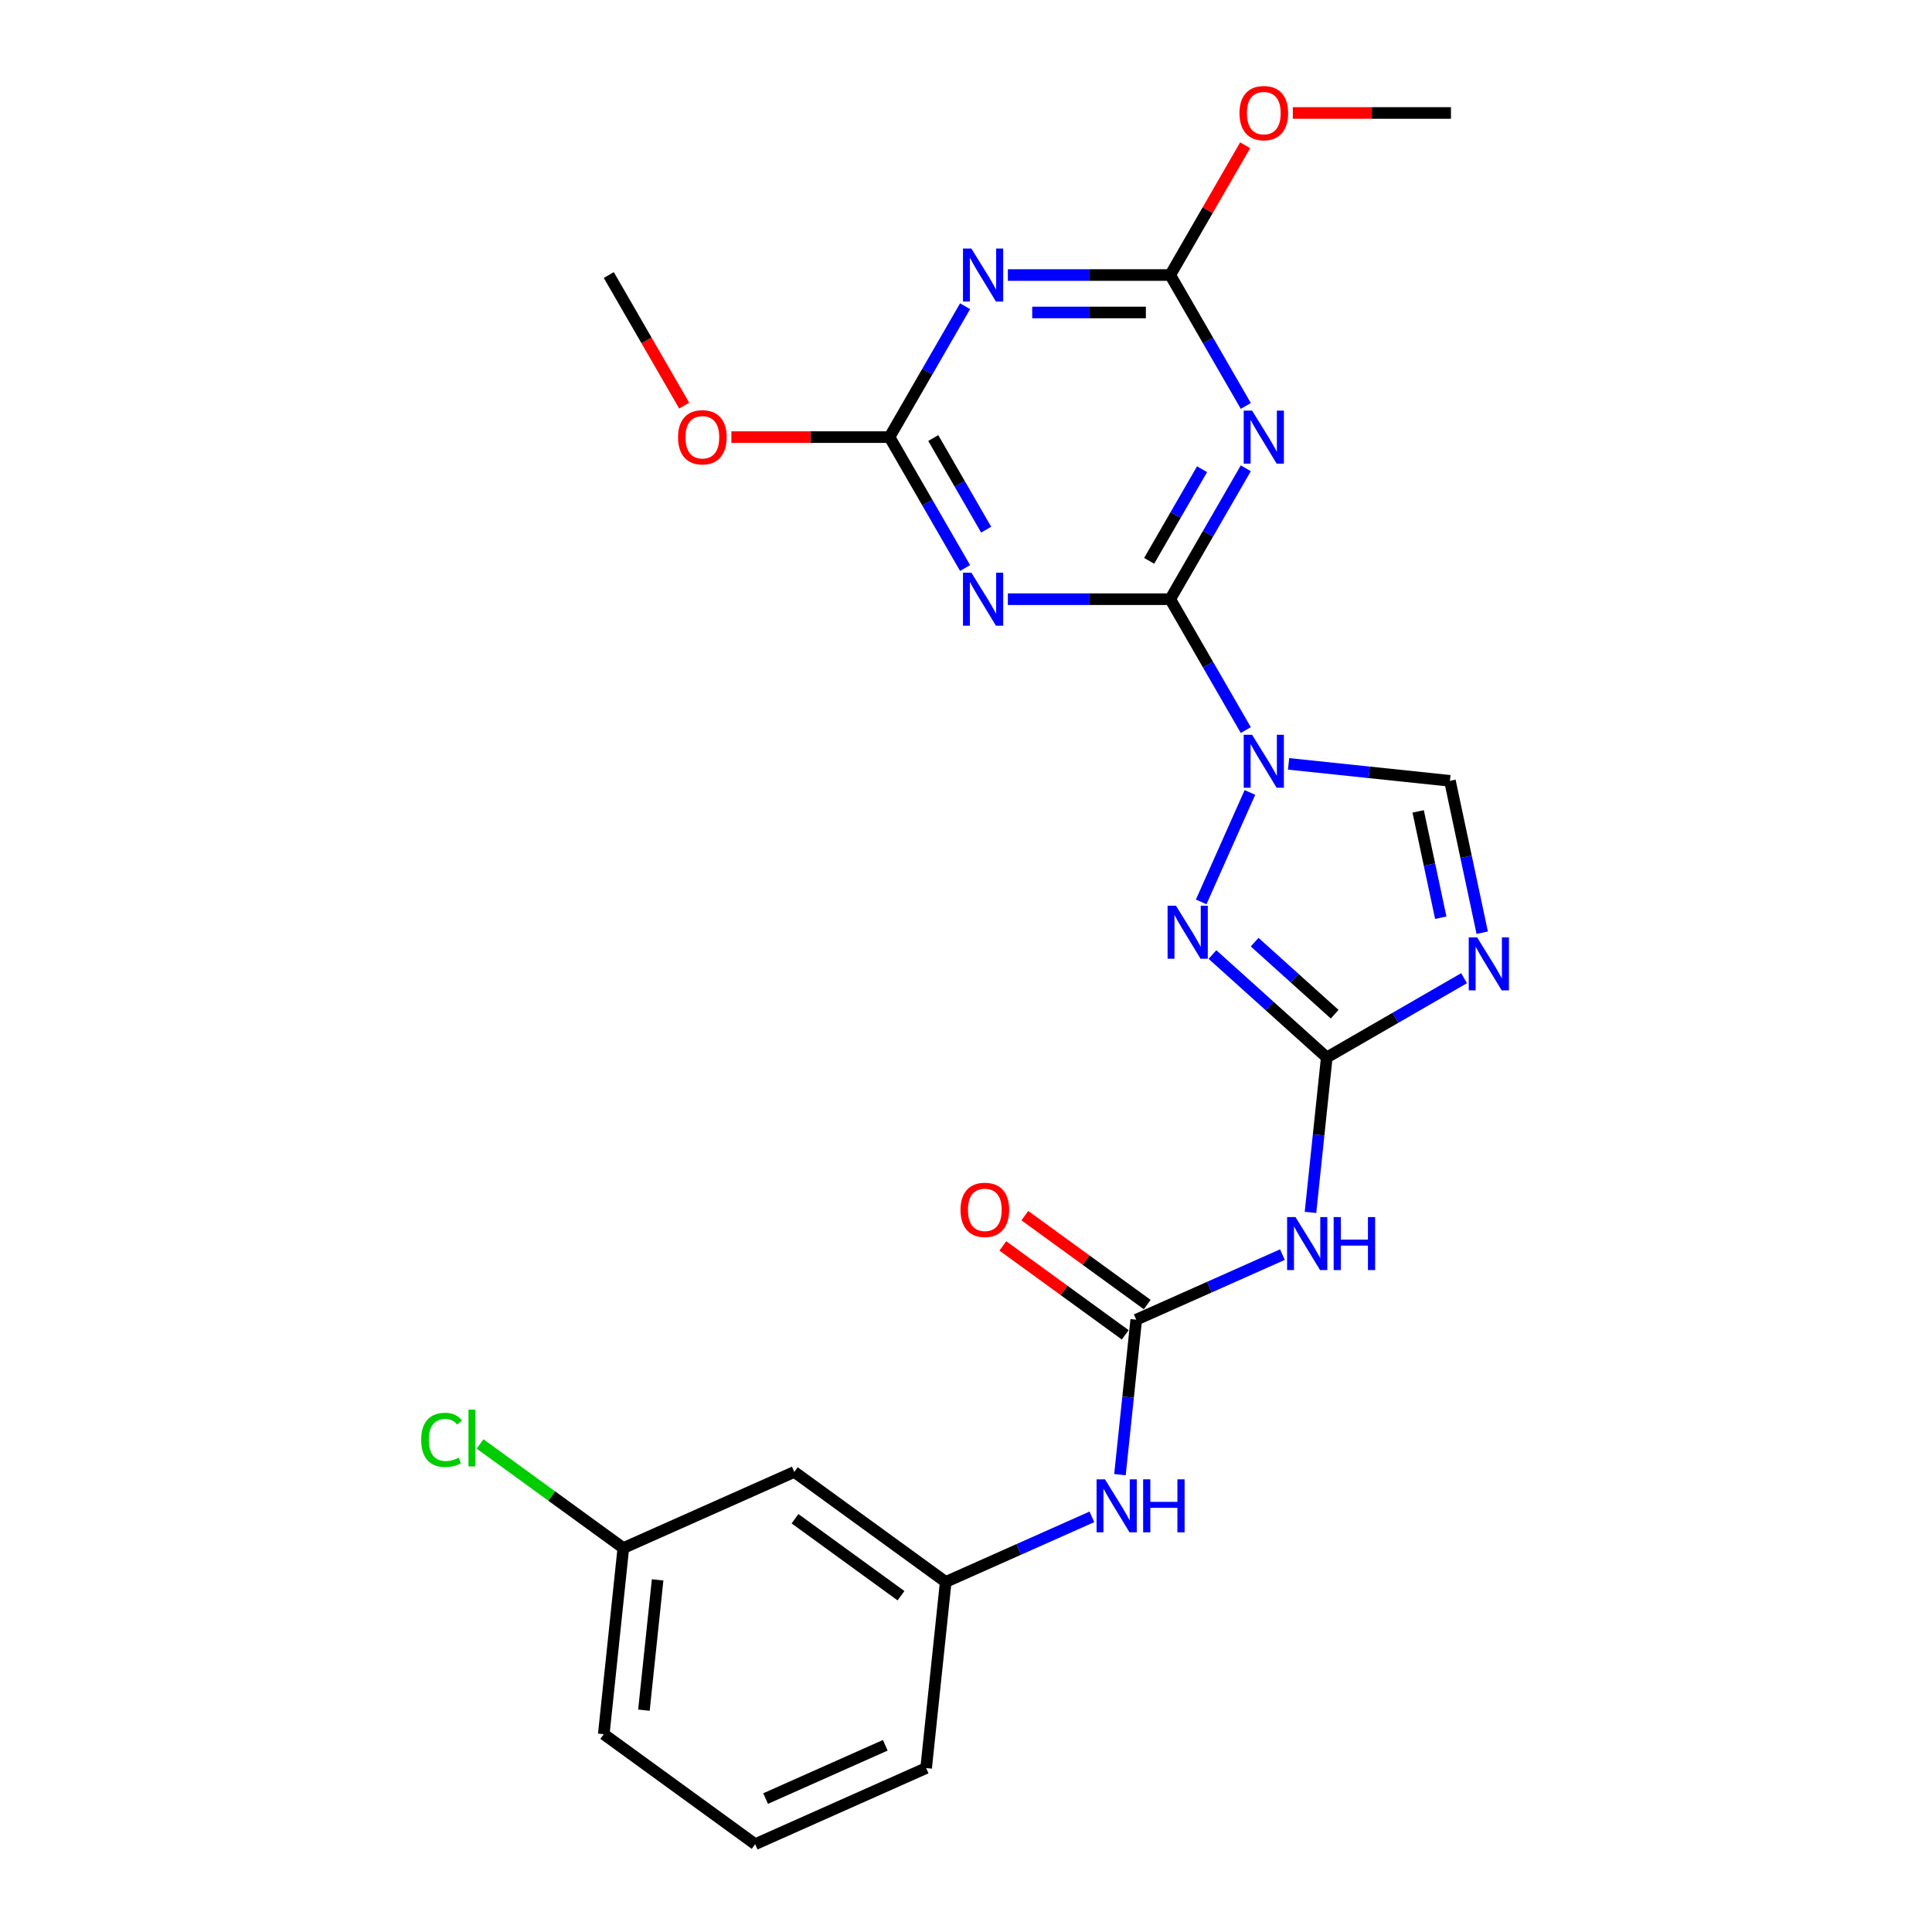 <?xml version='1.0' encoding='iso-8859-1'?>
<svg version='1.1' baseProfile='full'
              xmlns='http://www.w3.org/2000/svg'
                      xmlns:rdkit='http://www.rdkit.org/xml'
                      xmlns:xlink='http://www.w3.org/1999/xlink'
                  xml:space='preserve'
width='1000px' height='1000px' viewBox='0 0 1000 1000'>
<!-- END OF HEADER -->
<rect style='opacity:1.0;fill:#FFFFFF;stroke:none' width='1000' height='1000' x='0' y='0'> </rect>
<path class='bond-0' d='M 644.826,377.89 L 625.268,344.014' style='fill:none;fill-rule:evenodd;stroke:#0000FF;stroke-width:6px;stroke-linecap:butt;stroke-linejoin:miter;stroke-opacity:1' />
<path class='bond-0' d='M 625.268,344.014 L 605.71,310.139' style='fill:none;fill-rule:evenodd;stroke:#000000;stroke-width:6px;stroke-linecap:butt;stroke-linejoin:miter;stroke-opacity:1' />
<path class='bond-4' d='M 646.959,410.166 L 621.733,466.824' style='fill:none;fill-rule:evenodd;stroke:#0000FF;stroke-width:6px;stroke-linecap:butt;stroke-linejoin:miter;stroke-opacity:1' />
<path class='bond-9' d='M 666.969,395.376 L 708.725,399.765' style='fill:none;fill-rule:evenodd;stroke:#0000FF;stroke-width:6px;stroke-linecap:butt;stroke-linejoin:miter;stroke-opacity:1' />
<path class='bond-9' d='M 708.725,399.765 L 750.48,404.153' style='fill:none;fill-rule:evenodd;stroke:#000000;stroke-width:6px;stroke-linecap:butt;stroke-linejoin:miter;stroke-opacity:1' />
<path class='bond-2' d='M 605.71,310.139 L 625.268,276.263' style='fill:none;fill-rule:evenodd;stroke:#000000;stroke-width:6px;stroke-linecap:butt;stroke-linejoin:miter;stroke-opacity:1' />
<path class='bond-2' d='M 625.268,276.263 L 644.826,242.387' style='fill:none;fill-rule:evenodd;stroke:#0000FF;stroke-width:6px;stroke-linecap:butt;stroke-linejoin:miter;stroke-opacity:1' />
<path class='bond-2' d='M 594.8,290.289 L 608.49,266.576' style='fill:none;fill-rule:evenodd;stroke:#000000;stroke-width:6px;stroke-linecap:butt;stroke-linejoin:miter;stroke-opacity:1' />
<path class='bond-2' d='M 608.49,266.576 L 622.181,242.863' style='fill:none;fill-rule:evenodd;stroke:#0000FF;stroke-width:6px;stroke-linecap:butt;stroke-linejoin:miter;stroke-opacity:1' />
<path class='bond-3' d='M 605.71,310.139 L 563.689,310.139' style='fill:none;fill-rule:evenodd;stroke:#000000;stroke-width:6px;stroke-linecap:butt;stroke-linejoin:miter;stroke-opacity:1' />
<path class='bond-3' d='M 563.689,310.139 L 521.668,310.139' style='fill:none;fill-rule:evenodd;stroke:#0000FF;stroke-width:6px;stroke-linecap:butt;stroke-linejoin:miter;stroke-opacity:1' />
<path class='bond-1' d='M 686.731,547.337 L 657.15,520.703' style='fill:none;fill-rule:evenodd;stroke:#000000;stroke-width:6px;stroke-linecap:butt;stroke-linejoin:miter;stroke-opacity:1' />
<path class='bond-1' d='M 657.15,520.703 L 627.57,494.068' style='fill:none;fill-rule:evenodd;stroke:#0000FF;stroke-width:6px;stroke-linecap:butt;stroke-linejoin:miter;stroke-opacity:1' />
<path class='bond-1' d='M 690.82,524.95 L 670.114,506.306' style='fill:none;fill-rule:evenodd;stroke:#000000;stroke-width:6px;stroke-linecap:butt;stroke-linejoin:miter;stroke-opacity:1' />
<path class='bond-1' d='M 670.114,506.306 L 649.407,487.662' style='fill:none;fill-rule:evenodd;stroke:#0000FF;stroke-width:6px;stroke-linecap:butt;stroke-linejoin:miter;stroke-opacity:1' />
<path class='bond-10' d='M 686.731,547.337 L 682.516,587.437' style='fill:none;fill-rule:evenodd;stroke:#000000;stroke-width:6px;stroke-linecap:butt;stroke-linejoin:miter;stroke-opacity:1' />
<path class='bond-10' d='M 682.516,587.437 L 678.302,627.536' style='fill:none;fill-rule:evenodd;stroke:#0000FF;stroke-width:6px;stroke-linecap:butt;stroke-linejoin:miter;stroke-opacity:1' />
<path class='bond-25' d='M 686.731,547.337 L 722.263,526.823' style='fill:none;fill-rule:evenodd;stroke:#000000;stroke-width:6px;stroke-linecap:butt;stroke-linejoin:miter;stroke-opacity:1' />
<path class='bond-25' d='M 722.263,526.823 L 757.795,506.308' style='fill:none;fill-rule:evenodd;stroke:#0000FF;stroke-width:6px;stroke-linecap:butt;stroke-linejoin:miter;stroke-opacity:1' />
<path class='bond-8' d='M 644.826,210.111 L 625.268,176.235' style='fill:none;fill-rule:evenodd;stroke:#0000FF;stroke-width:6px;stroke-linecap:butt;stroke-linejoin:miter;stroke-opacity:1' />
<path class='bond-8' d='M 625.268,176.235 L 605.71,142.36' style='fill:none;fill-rule:evenodd;stroke:#000000;stroke-width:6px;stroke-linecap:butt;stroke-linejoin:miter;stroke-opacity:1' />
<path class='bond-7' d='M 499.526,294 L 479.968,260.125' style='fill:none;fill-rule:evenodd;stroke:#0000FF;stroke-width:6px;stroke-linecap:butt;stroke-linejoin:miter;stroke-opacity:1' />
<path class='bond-7' d='M 479.968,260.125 L 460.409,226.249' style='fill:none;fill-rule:evenodd;stroke:#000000;stroke-width:6px;stroke-linecap:butt;stroke-linejoin:miter;stroke-opacity:1' />
<path class='bond-7' d='M 510.436,274.151 L 496.745,250.438' style='fill:none;fill-rule:evenodd;stroke:#0000FF;stroke-width:6px;stroke-linecap:butt;stroke-linejoin:miter;stroke-opacity:1' />
<path class='bond-7' d='M 496.745,250.438 L 483.055,226.725' style='fill:none;fill-rule:evenodd;stroke:#000000;stroke-width:6px;stroke-linecap:butt;stroke-linejoin:miter;stroke-opacity:1' />
<path class='bond-5' d='M 767.19,482.766 L 758.835,443.46' style='fill:none;fill-rule:evenodd;stroke:#0000FF;stroke-width:6px;stroke-linecap:butt;stroke-linejoin:miter;stroke-opacity:1' />
<path class='bond-5' d='M 758.835,443.46 L 750.48,404.153' style='fill:none;fill-rule:evenodd;stroke:#000000;stroke-width:6px;stroke-linecap:butt;stroke-linejoin:miter;stroke-opacity:1' />
<path class='bond-5' d='M 745.733,475.002 L 739.885,447.488' style='fill:none;fill-rule:evenodd;stroke:#0000FF;stroke-width:6px;stroke-linecap:butt;stroke-linejoin:miter;stroke-opacity:1' />
<path class='bond-5' d='M 739.885,447.488 L 734.037,419.973' style='fill:none;fill-rule:evenodd;stroke:#000000;stroke-width:6px;stroke-linecap:butt;stroke-linejoin:miter;stroke-opacity:1' />
<path class='bond-6' d='M 499.526,158.498 L 479.968,192.373' style='fill:none;fill-rule:evenodd;stroke:#0000FF;stroke-width:6px;stroke-linecap:butt;stroke-linejoin:miter;stroke-opacity:1' />
<path class='bond-6' d='M 479.968,192.373 L 460.409,226.249' style='fill:none;fill-rule:evenodd;stroke:#000000;stroke-width:6px;stroke-linecap:butt;stroke-linejoin:miter;stroke-opacity:1' />
<path class='bond-26' d='M 521.668,142.36 L 563.689,142.36' style='fill:none;fill-rule:evenodd;stroke:#0000FF;stroke-width:6px;stroke-linecap:butt;stroke-linejoin:miter;stroke-opacity:1' />
<path class='bond-26' d='M 563.689,142.36 L 605.71,142.36' style='fill:none;fill-rule:evenodd;stroke:#000000;stroke-width:6px;stroke-linecap:butt;stroke-linejoin:miter;stroke-opacity:1' />
<path class='bond-26' d='M 534.274,161.733 L 563.689,161.733' style='fill:none;fill-rule:evenodd;stroke:#0000FF;stroke-width:6px;stroke-linecap:butt;stroke-linejoin:miter;stroke-opacity:1' />
<path class='bond-26' d='M 563.689,161.733 L 593.104,161.733' style='fill:none;fill-rule:evenodd;stroke:#000000;stroke-width:6px;stroke-linecap:butt;stroke-linejoin:miter;stroke-opacity:1' />
<path class='bond-17' d='M 460.409,226.249 L 419.483,226.249' style='fill:none;fill-rule:evenodd;stroke:#000000;stroke-width:6px;stroke-linecap:butt;stroke-linejoin:miter;stroke-opacity:1' />
<path class='bond-17' d='M 419.483,226.249 L 378.557,226.249' style='fill:none;fill-rule:evenodd;stroke:#FF0000;stroke-width:6px;stroke-linecap:butt;stroke-linejoin:miter;stroke-opacity:1' />
<path class='bond-16' d='M 605.71,142.36 L 625.101,108.774' style='fill:none;fill-rule:evenodd;stroke:#000000;stroke-width:6px;stroke-linecap:butt;stroke-linejoin:miter;stroke-opacity:1' />
<path class='bond-16' d='M 625.101,108.774 L 644.491,75.189' style='fill:none;fill-rule:evenodd;stroke:#FF0000;stroke-width:6px;stroke-linecap:butt;stroke-linejoin:miter;stroke-opacity:1' />
<path class='bond-11' d='M 663.78,649.384 L 625.946,666.229' style='fill:none;fill-rule:evenodd;stroke:#0000FF;stroke-width:6px;stroke-linecap:butt;stroke-linejoin:miter;stroke-opacity:1' />
<path class='bond-11' d='M 625.946,666.229 L 588.113,683.073' style='fill:none;fill-rule:evenodd;stroke:#000000;stroke-width:6px;stroke-linecap:butt;stroke-linejoin:miter;stroke-opacity:1' />
<path class='bond-12' d='M 588.113,683.073 L 583.898,723.173' style='fill:none;fill-rule:evenodd;stroke:#000000;stroke-width:6px;stroke-linecap:butt;stroke-linejoin:miter;stroke-opacity:1' />
<path class='bond-12' d='M 583.898,723.173 L 579.684,763.272' style='fill:none;fill-rule:evenodd;stroke:#0000FF;stroke-width:6px;stroke-linecap:butt;stroke-linejoin:miter;stroke-opacity:1' />
<path class='bond-13' d='M 593.806,675.237 L 562.13,652.222' style='fill:none;fill-rule:evenodd;stroke:#000000;stroke-width:6px;stroke-linecap:butt;stroke-linejoin:miter;stroke-opacity:1' />
<path class='bond-13' d='M 562.13,652.222 L 530.454,629.208' style='fill:none;fill-rule:evenodd;stroke:#FF0000;stroke-width:6px;stroke-linecap:butt;stroke-linejoin:miter;stroke-opacity:1' />
<path class='bond-13' d='M 582.419,690.91 L 550.743,667.896' style='fill:none;fill-rule:evenodd;stroke:#000000;stroke-width:6px;stroke-linecap:butt;stroke-linejoin:miter;stroke-opacity:1' />
<path class='bond-13' d='M 550.743,667.896 L 519.066,644.882' style='fill:none;fill-rule:evenodd;stroke:#FF0000;stroke-width:6px;stroke-linecap:butt;stroke-linejoin:miter;stroke-opacity:1' />
<path class='bond-14' d='M 565.162,785.12 L 527.328,801.965' style='fill:none;fill-rule:evenodd;stroke:#0000FF;stroke-width:6px;stroke-linecap:butt;stroke-linejoin:miter;stroke-opacity:1' />
<path class='bond-14' d='M 527.328,801.965 L 489.495,818.809' style='fill:none;fill-rule:evenodd;stroke:#000000;stroke-width:6px;stroke-linecap:butt;stroke-linejoin:miter;stroke-opacity:1' />
<path class='bond-15' d='M 489.495,818.809 L 411.128,761.872' style='fill:none;fill-rule:evenodd;stroke:#000000;stroke-width:6px;stroke-linecap:butt;stroke-linejoin:miter;stroke-opacity:1' />
<path class='bond-15' d='M 466.352,825.942 L 411.495,786.086' style='fill:none;fill-rule:evenodd;stroke:#000000;stroke-width:6px;stroke-linecap:butt;stroke-linejoin:miter;stroke-opacity:1' />
<path class='bond-21' d='M 489.495,818.809 L 479.369,915.146' style='fill:none;fill-rule:evenodd;stroke:#000000;stroke-width:6px;stroke-linecap:butt;stroke-linejoin:miter;stroke-opacity:1' />
<path class='bond-18' d='M 411.128,761.872 L 322.635,801.272' style='fill:none;fill-rule:evenodd;stroke:#000000;stroke-width:6px;stroke-linecap:butt;stroke-linejoin:miter;stroke-opacity:1' />
<path class='bond-24' d='M 669.158,58.47 L 710.085,58.47' style='fill:none;fill-rule:evenodd;stroke:#FF0000;stroke-width:6px;stroke-linecap:butt;stroke-linejoin:miter;stroke-opacity:1' />
<path class='bond-24' d='M 710.085,58.47 L 751.011,58.47' style='fill:none;fill-rule:evenodd;stroke:#000000;stroke-width:6px;stroke-linecap:butt;stroke-linejoin:miter;stroke-opacity:1' />
<path class='bond-23' d='M 354.135,209.956 L 334.622,176.158' style='fill:none;fill-rule:evenodd;stroke:#FF0000;stroke-width:6px;stroke-linecap:butt;stroke-linejoin:miter;stroke-opacity:1' />
<path class='bond-23' d='M 334.622,176.158 L 315.109,142.36' style='fill:none;fill-rule:evenodd;stroke:#000000;stroke-width:6px;stroke-linecap:butt;stroke-linejoin:miter;stroke-opacity:1' />
<path class='bond-19' d='M 322.635,801.272 L 285.553,774.33' style='fill:none;fill-rule:evenodd;stroke:#000000;stroke-width:6px;stroke-linecap:butt;stroke-linejoin:miter;stroke-opacity:1' />
<path class='bond-19' d='M 285.553,774.33 L 248.472,747.389' style='fill:none;fill-rule:evenodd;stroke:#00CC00;stroke-width:6px;stroke-linecap:butt;stroke-linejoin:miter;stroke-opacity:1' />
<path class='bond-27' d='M 322.635,801.272 L 312.51,897.608' style='fill:none;fill-rule:evenodd;stroke:#000000;stroke-width:6px;stroke-linecap:butt;stroke-linejoin:miter;stroke-opacity:1' />
<path class='bond-27' d='M 340.383,817.747 L 333.296,885.183' style='fill:none;fill-rule:evenodd;stroke:#000000;stroke-width:6px;stroke-linecap:butt;stroke-linejoin:miter;stroke-opacity:1' />
<path class='bond-20' d='M 390.877,954.545 L 479.369,915.146' style='fill:none;fill-rule:evenodd;stroke:#000000;stroke-width:6px;stroke-linecap:butt;stroke-linejoin:miter;stroke-opacity:1' />
<path class='bond-20' d='M 396.271,930.937 L 458.216,903.357' style='fill:none;fill-rule:evenodd;stroke:#000000;stroke-width:6px;stroke-linecap:butt;stroke-linejoin:miter;stroke-opacity:1' />
<path class='bond-22' d='M 390.877,954.545 L 312.51,897.608' style='fill:none;fill-rule:evenodd;stroke:#000000;stroke-width:6px;stroke-linecap:butt;stroke-linejoin:miter;stroke-opacity:1' />
<path  class='atom-0' d='M 648.08 380.312
L 657.069 394.842
Q 657.96 396.275, 659.394 398.871
Q 660.828 401.467, 660.905 401.622
L 660.905 380.312
L 664.547 380.312
L 664.547 407.744
L 660.789 407.744
L 651.141 391.858
Q 650.017 389.998, 648.816 387.867
Q 647.654 385.736, 647.305 385.077
L 647.305 407.744
L 643.74 407.744
L 643.74 380.312
L 648.08 380.312
' fill='#0000FF'/>
<path  class='atom-3' d='M 648.08 212.533
L 657.069 227.063
Q 657.96 228.496, 659.394 231.092
Q 660.828 233.688, 660.905 233.843
L 660.905 212.533
L 664.547 212.533
L 664.547 239.965
L 660.789 239.965
L 651.141 224.079
Q 650.017 222.219, 648.816 220.088
Q 647.654 217.957, 647.305 217.299
L 647.305 239.965
L 643.74 239.965
L 643.74 212.533
L 648.08 212.533
' fill='#0000FF'/>
<path  class='atom-4' d='M 502.779 296.422
L 511.768 310.952
Q 512.66 312.386, 514.093 314.982
Q 515.527 317.578, 515.604 317.733
L 515.604 296.422
L 519.247 296.422
L 519.247 323.855
L 515.488 323.855
L 505.84 307.969
Q 504.716 306.109, 503.515 303.978
Q 502.353 301.847, 502.004 301.188
L 502.004 323.855
L 498.439 323.855
L 498.439 296.422
L 502.779 296.422
' fill='#0000FF'/>
<path  class='atom-5' d='M 608.68 468.804
L 617.67 483.334
Q 618.561 484.768, 619.995 487.364
Q 621.428 489.96, 621.506 490.115
L 621.506 468.804
L 625.148 468.804
L 625.148 496.237
L 621.389 496.237
L 611.741 480.351
Q 610.618 478.491, 609.417 476.36
Q 608.254 474.229, 607.906 473.57
L 607.906 496.237
L 604.341 496.237
L 604.341 468.804
L 608.68 468.804
' fill='#0000FF'/>
<path  class='atom-6' d='M 764.556 485.187
L 773.546 499.717
Q 774.437 501.151, 775.87 503.747
Q 777.304 506.343, 777.382 506.498
L 777.382 485.187
L 781.024 485.187
L 781.024 512.62
L 777.265 512.62
L 767.617 496.734
Q 766.494 494.874, 765.293 492.743
Q 764.13 490.612, 763.781 489.953
L 763.781 512.62
L 760.217 512.62
L 760.217 485.187
L 764.556 485.187
' fill='#0000FF'/>
<path  class='atom-7' d='M 502.779 128.643
L 511.768 143.173
Q 512.66 144.607, 514.093 147.203
Q 515.527 149.799, 515.604 149.954
L 515.604 128.643
L 519.247 128.643
L 519.247 156.076
L 515.488 156.076
L 505.84 140.19
Q 504.716 138.33, 503.515 136.199
Q 502.353 134.068, 502.004 133.409
L 502.004 156.076
L 498.439 156.076
L 498.439 128.643
L 502.779 128.643
' fill='#0000FF'/>
<path  class='atom-11' d='M 670.541 629.958
L 679.531 644.488
Q 680.422 645.921, 681.856 648.517
Q 683.289 651.113, 683.367 651.268
L 683.367 629.958
L 687.009 629.958
L 687.009 657.39
L 683.25 657.39
L 673.602 641.504
Q 672.479 639.644, 671.278 637.513
Q 670.115 635.382, 669.767 634.723
L 669.767 657.39
L 666.202 657.39
L 666.202 629.958
L 670.541 629.958
' fill='#0000FF'/>
<path  class='atom-11' d='M 690.302 629.958
L 694.022 629.958
L 694.022 641.62
L 708.048 641.62
L 708.048 629.958
L 711.768 629.958
L 711.768 657.39
L 708.048 657.39
L 708.048 644.72
L 694.022 644.72
L 694.022 657.39
L 690.302 657.39
L 690.302 629.958
' fill='#0000FF'/>
<path  class='atom-13' d='M 571.923 765.694
L 580.913 780.224
Q 581.804 781.657, 583.238 784.253
Q 584.671 786.849, 584.749 787.004
L 584.749 765.694
L 588.391 765.694
L 588.391 793.126
L 584.632 793.126
L 574.984 777.24
Q 573.861 775.38, 572.66 773.249
Q 571.497 771.118, 571.149 770.459
L 571.149 793.126
L 567.584 793.126
L 567.584 765.694
L 571.923 765.694
' fill='#0000FF'/>
<path  class='atom-13' d='M 591.684 765.694
L 595.404 765.694
L 595.404 777.356
L 609.43 777.356
L 609.43 765.694
L 613.15 765.694
L 613.15 793.126
L 609.43 793.126
L 609.43 780.456
L 595.404 780.456
L 595.404 793.126
L 591.684 793.126
L 591.684 765.694
' fill='#0000FF'/>
<path  class='atom-14' d='M 497.153 626.214
Q 497.153 619.627, 500.408 615.946
Q 503.662 612.265, 509.746 612.265
Q 515.829 612.265, 519.084 615.946
Q 522.338 619.627, 522.338 626.214
Q 522.338 632.878, 519.045 636.675
Q 515.751 640.434, 509.746 640.434
Q 503.701 640.434, 500.408 636.675
Q 497.153 632.917, 497.153 626.214
M 509.746 637.334
Q 513.93 637.334, 516.178 634.544
Q 518.464 631.716, 518.464 626.214
Q 518.464 620.828, 516.178 618.116
Q 513.93 615.365, 509.746 615.365
Q 505.561 615.365, 503.275 618.077
Q 501.027 620.789, 501.027 626.214
Q 501.027 631.755, 503.275 634.544
Q 505.561 637.334, 509.746 637.334
' fill='#FF0000'/>
<path  class='atom-17' d='M 641.551 58.548
Q 641.551 51.961, 644.806 48.28
Q 648.061 44.599, 654.144 44.599
Q 660.227 44.599, 663.482 48.28
Q 666.737 51.961, 666.737 58.548
Q 666.737 65.212, 663.443 69.009
Q 660.15 72.768, 654.144 72.768
Q 648.099 72.768, 644.806 69.009
Q 641.551 65.251, 641.551 58.548
M 654.144 69.668
Q 658.328 69.668, 660.576 66.878
Q 662.862 64.05, 662.862 58.548
Q 662.862 53.162, 660.576 50.45
Q 658.328 47.699, 654.144 47.699
Q 649.959 47.699, 647.673 50.411
Q 645.426 53.123, 645.426 58.548
Q 645.426 64.088, 647.673 66.878
Q 649.959 69.668, 654.144 69.668
' fill='#FF0000'/>
<path  class='atom-18' d='M 350.949 226.327
Q 350.949 219.74, 354.204 216.059
Q 357.459 212.378, 363.542 212.378
Q 369.625 212.378, 372.88 216.059
Q 376.135 219.74, 376.135 226.327
Q 376.135 232.991, 372.841 236.788
Q 369.548 240.547, 363.542 240.547
Q 357.498 240.547, 354.204 236.788
Q 350.949 233.03, 350.949 226.327
M 363.542 237.447
Q 367.727 237.447, 369.974 234.657
Q 372.26 231.829, 372.26 226.327
Q 372.26 220.941, 369.974 218.228
Q 367.727 215.477, 363.542 215.477
Q 359.357 215.477, 357.071 218.19
Q 354.824 220.902, 354.824 226.327
Q 354.824 231.867, 357.071 234.657
Q 359.357 237.447, 363.542 237.447
' fill='#FF0000'/>
<path  class='atom-20' d='M 217.997 745.284
Q 217.997 738.464, 221.175 734.9
Q 224.391 731.296, 230.474 731.296
Q 236.131 731.296, 239.153 735.287
L 236.596 737.38
Q 234.387 734.474, 230.474 734.474
Q 226.328 734.474, 224.119 737.263
Q 221.949 740.014, 221.949 745.284
Q 221.949 750.709, 224.197 753.498
Q 226.483 756.288, 230.9 756.288
Q 233.922 756.288, 237.448 754.467
L 238.533 757.373
Q 237.1 758.303, 234.93 758.845
Q 232.76 759.388, 230.358 759.388
Q 224.391 759.388, 221.175 755.746
Q 217.997 752.103, 217.997 745.284
' fill='#00CC00'/>
<path  class='atom-20' d='M 242.485 729.63
L 246.05 729.63
L 246.05 759.039
L 242.485 759.039
L 242.485 729.63
' fill='#00CC00'/>
</svg>
